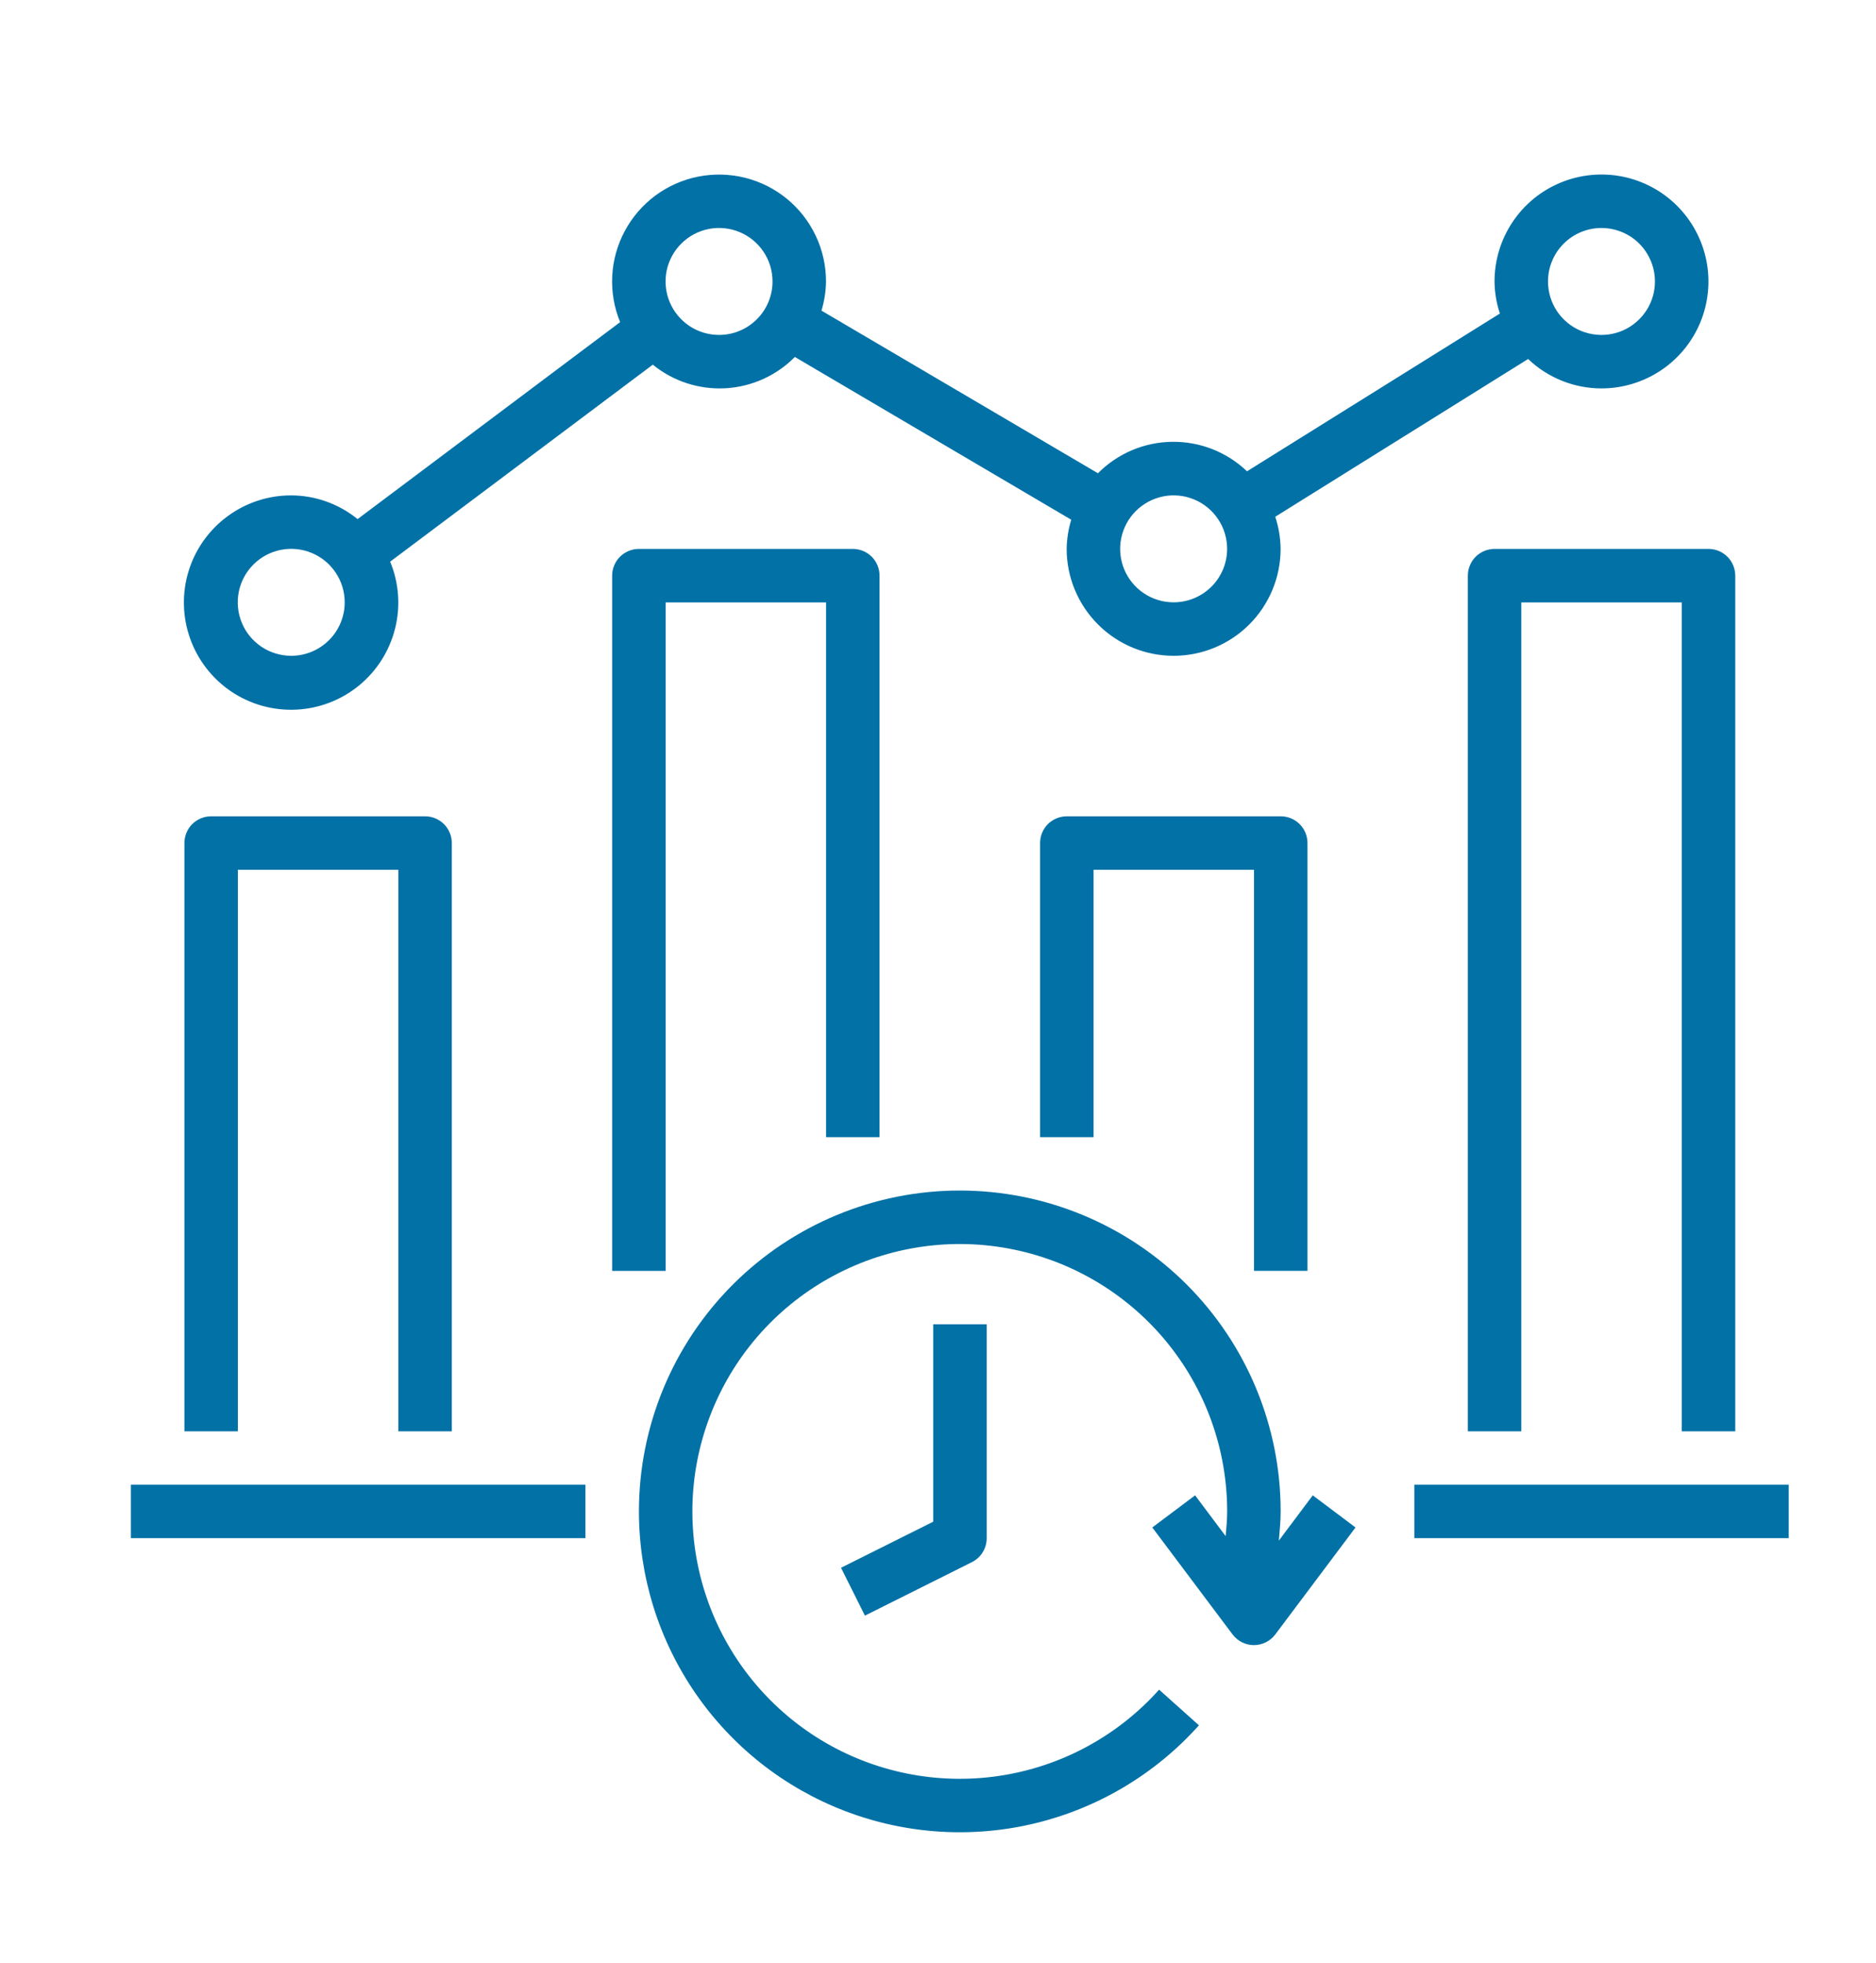 <svg width="43" height="45" viewBox="0 0 43 45" fill="none" xmlns="http://www.w3.org/2000/svg">
<path d="M14.645 34.644C14.645 36.133 15.097 37.588 15.942 38.815C16.786 40.041 17.983 40.983 19.375 41.514C20.767 42.046 22.287 42.142 23.734 41.791C25.181 41.44 26.488 40.657 27.481 39.547L26.568 38.73C25.613 39.798 24.314 40.498 22.897 40.707C21.48 40.917 20.034 40.624 18.81 39.879C17.587 39.133 16.663 37.983 16.2 36.627C15.736 35.271 15.762 33.796 16.274 32.458C16.785 31.119 17.748 30.003 18.998 29.301C20.247 28.599 21.702 28.357 23.111 28.617C24.52 28.877 25.793 29.622 26.71 30.723C27.626 31.824 28.128 33.211 28.128 34.644C28.128 34.834 28.11 35.022 28.093 35.21L27.393 34.276L26.412 35.012L28.251 37.463C28.308 37.539 28.382 37.601 28.467 37.644C28.552 37.686 28.646 37.709 28.741 37.709C28.837 37.709 28.93 37.686 29.015 37.644C29.101 37.601 29.175 37.539 29.232 37.463L31.07 35.012L30.09 34.276L29.313 35.313C29.332 35.091 29.354 34.868 29.354 34.644C29.354 32.693 28.579 30.823 27.2 29.443C25.821 28.064 23.95 27.289 21.999 27.289C20.049 27.289 18.178 28.064 16.799 29.443C15.419 30.823 14.645 32.693 14.645 34.644Z" fill="#0271A6"/>
<path d="M21.39 34.88L19.277 35.936L19.825 37.033L22.277 35.807C22.379 35.756 22.465 35.678 22.524 35.581C22.584 35.484 22.616 35.373 22.616 35.259V30.355H21.39V34.88Z" fill="#0271A6"/>
<path d="M32.418 34.031H40.999V35.257H32.418V34.031Z" fill="#0271A6"/>
<path d="M3 34.031H13.419V35.257H3V34.031Z" fill="#0271A6"/>
<path d="M10.356 32.808V19.324C10.356 19.161 10.291 19.005 10.176 18.89C10.061 18.776 9.905 18.711 9.743 18.711H4.839C4.677 18.711 4.521 18.776 4.406 18.89C4.291 19.005 4.227 19.161 4.227 19.324V32.808H5.452V19.937H9.13V32.808H10.356Z" fill="#0271A6"/>
<path d="M19.547 12.582H14.644C14.482 12.582 14.326 12.647 14.211 12.761C14.096 12.877 14.031 13.032 14.031 13.195V29.131H15.257V13.808H18.934V26.066H20.16V13.195C20.16 13.032 20.096 12.877 19.981 12.761C19.866 12.647 19.71 12.582 19.547 12.582Z" fill="#0271A6"/>
<path d="M29.969 29.13V19.324C29.969 19.161 29.904 19.005 29.789 18.89C29.674 18.776 29.519 18.711 29.356 18.711H24.453C24.29 18.711 24.134 18.776 24.019 18.89C23.904 19.005 23.84 19.161 23.84 19.324V26.066H25.066V19.937H28.743V29.13H29.969Z" fill="#0271A6"/>
<path d="M39.774 32.808V13.195C39.774 13.032 39.709 12.877 39.594 12.761C39.479 12.647 39.323 12.582 39.161 12.582H34.257C34.095 12.582 33.939 12.647 33.824 12.761C33.709 12.877 33.645 13.032 33.645 13.195V32.808H34.87V13.808H38.548V32.808H39.774Z" fill="#0271A6"/>
<path d="M36.708 8.903C37.192 8.903 37.666 8.759 38.07 8.49C38.473 8.221 38.787 7.838 38.973 7.39C39.158 6.942 39.207 6.449 39.112 5.973C39.017 5.498 38.784 5.061 38.441 4.718C38.098 4.375 37.661 4.142 37.186 4.047C36.71 3.953 36.217 4.001 35.769 4.187C35.321 4.372 34.938 4.686 34.669 5.09C34.4 5.493 34.256 5.967 34.256 6.452C34.259 6.702 34.3 6.95 34.379 7.187L28.583 10.803C28.121 10.361 27.504 10.118 26.865 10.127C26.226 10.135 25.616 10.394 25.166 10.848L18.829 7.12C18.895 6.903 18.93 6.678 18.933 6.452C18.933 6.089 18.853 5.732 18.698 5.405C18.543 5.077 18.317 4.788 18.038 4.558C17.758 4.328 17.43 4.163 17.079 4.075C16.728 3.987 16.361 3.978 16.006 4.048C15.651 4.118 15.316 4.266 15.024 4.481C14.733 4.697 14.493 4.974 14.322 5.293C14.15 5.612 14.052 5.965 14.033 6.327C14.015 6.688 14.076 7.049 14.214 7.384L8.196 11.899C7.766 11.549 7.229 11.357 6.675 11.355C6.148 11.354 5.635 11.523 5.211 11.837C4.787 12.15 4.475 12.592 4.321 13.096C4.168 13.6 4.181 14.141 4.358 14.637C4.535 15.134 4.867 15.56 5.305 15.854C5.743 16.147 6.263 16.292 6.79 16.266C7.317 16.241 7.821 16.047 8.229 15.713C8.637 15.379 8.926 14.922 9.055 14.411C9.184 13.9 9.144 13.361 8.943 12.874L14.963 8.359C15.431 8.74 16.023 8.932 16.625 8.9C17.227 8.867 17.796 8.611 18.219 8.182L24.554 11.913C24.488 12.129 24.453 12.354 24.449 12.581C24.449 13.231 24.708 13.854 25.168 14.314C25.627 14.774 26.251 15.032 26.901 15.032C27.551 15.032 28.175 14.774 28.635 14.314C29.094 13.854 29.353 13.231 29.353 12.581C29.35 12.331 29.309 12.083 29.23 11.845L35.026 8.229C35.479 8.661 36.081 8.903 36.708 8.903ZM36.708 5.226C36.95 5.226 37.187 5.298 37.389 5.432C37.59 5.567 37.747 5.759 37.84 5.983C37.933 6.207 37.957 6.453 37.91 6.691C37.862 6.929 37.746 7.147 37.574 7.318C37.403 7.49 37.184 7.607 36.947 7.654C36.709 7.701 36.462 7.677 36.238 7.584C36.014 7.491 35.823 7.334 35.688 7.133C35.554 6.931 35.482 6.694 35.482 6.452C35.482 6.127 35.611 5.815 35.841 5.585C36.071 5.355 36.382 5.226 36.708 5.226ZM6.675 15.032C6.433 15.032 6.196 14.96 5.994 14.826C5.793 14.691 5.635 14.5 5.543 14.276C5.45 14.052 5.426 13.805 5.473 13.567C5.52 13.33 5.637 13.111 5.808 12.94C5.98 12.768 6.198 12.652 6.436 12.604C6.674 12.557 6.92 12.581 7.144 12.674C7.368 12.767 7.56 12.924 7.694 13.126C7.829 13.327 7.901 13.564 7.901 13.806C7.901 14.132 7.772 14.443 7.542 14.673C7.312 14.903 7 15.032 6.675 15.032ZM16.482 7.677C16.239 7.677 16.002 7.606 15.801 7.471C15.599 7.336 15.442 7.145 15.349 6.921C15.256 6.697 15.232 6.45 15.279 6.212C15.327 5.975 15.443 5.756 15.615 5.585C15.786 5.413 16.005 5.297 16.242 5.249C16.48 5.202 16.727 5.226 16.951 5.319C17.175 5.412 17.366 5.569 17.501 5.771C17.636 5.972 17.707 6.209 17.707 6.452C17.707 6.777 17.578 7.089 17.348 7.318C17.119 7.548 16.807 7.677 16.482 7.677ZM26.901 13.806C26.659 13.806 26.422 13.735 26.22 13.6C26.018 13.465 25.861 13.274 25.768 13.05C25.676 12.826 25.651 12.579 25.699 12.341C25.746 12.104 25.863 11.885 26.034 11.714C26.206 11.543 26.424 11.426 26.662 11.378C26.9 11.331 27.146 11.355 27.37 11.448C27.594 11.541 27.786 11.698 27.92 11.9C28.055 12.101 28.127 12.338 28.127 12.581C28.127 12.906 27.998 13.218 27.768 13.447C27.538 13.677 27.226 13.806 26.901 13.806Z" fill="#0271A6"/>
</svg>
